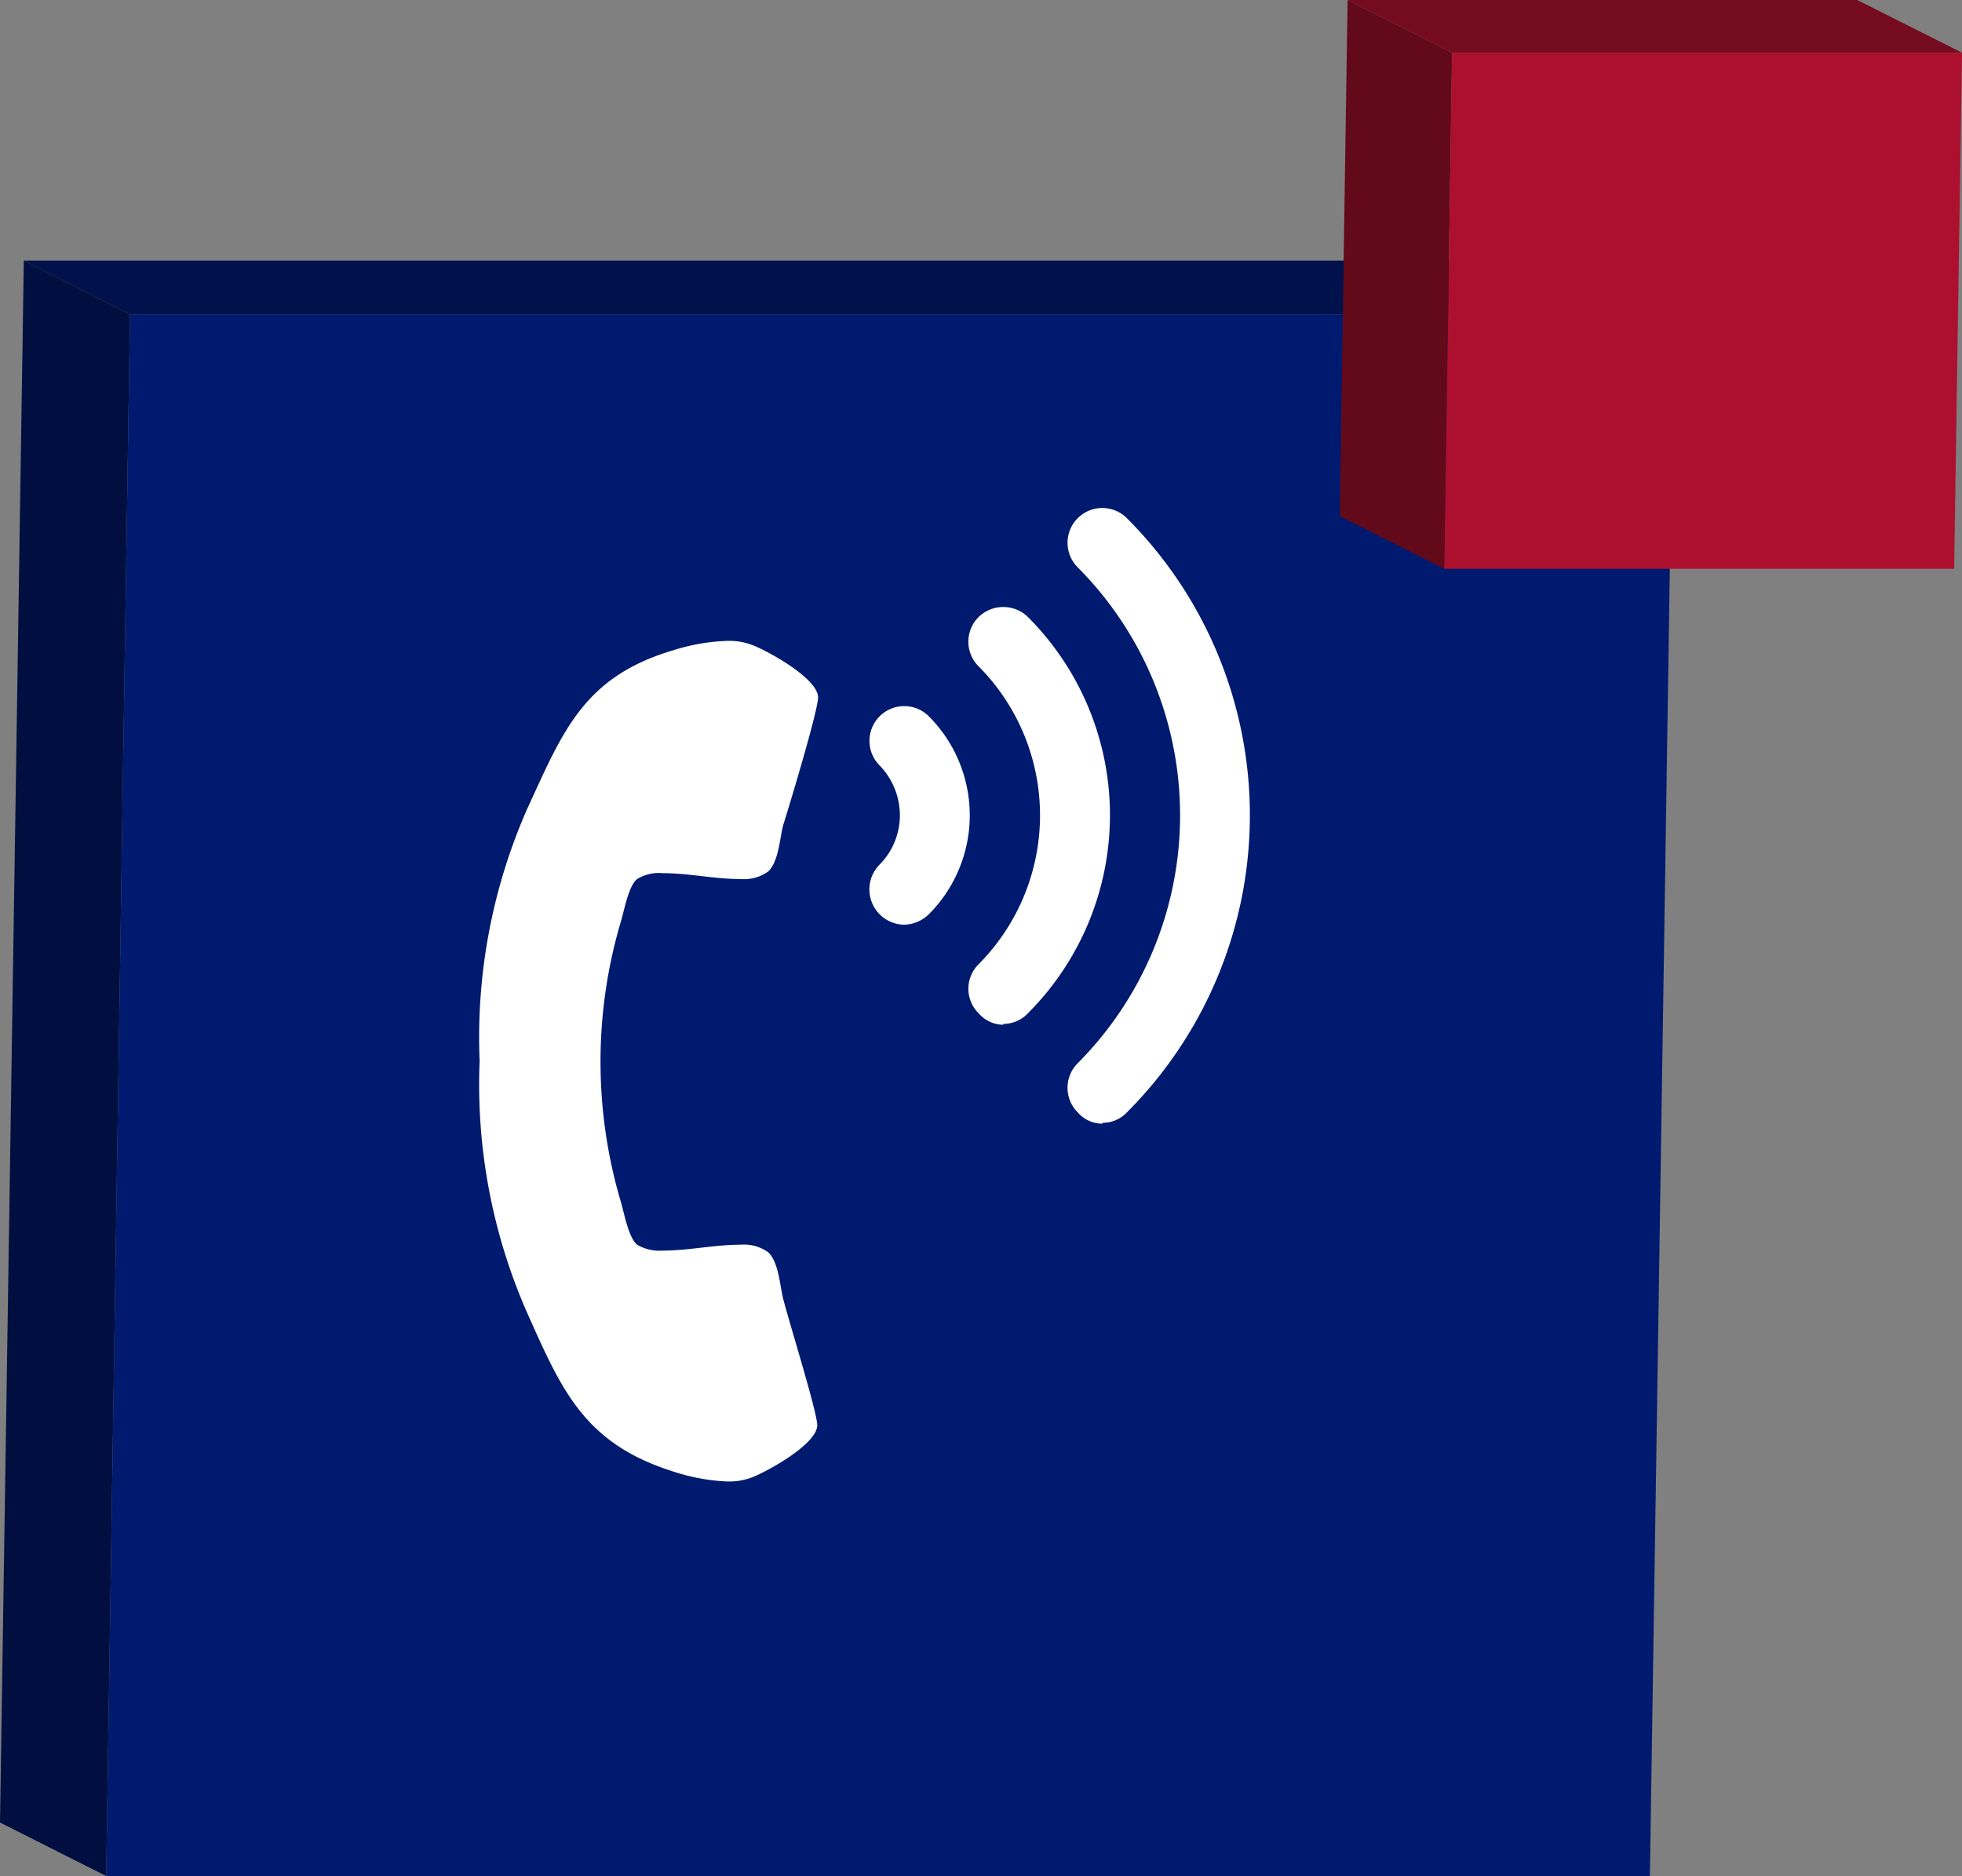 <svg xmlns="http://www.w3.org/2000/svg" viewBox="0 0 70.03 66.95"><rect x="0" y="0" width="70.03" height="66.95" fill="#808080" stroke="none"/><defs><style>.cls-1{isolation:isolate;}.cls-2{fill:#000f3f;}.cls-3{fill:#00114b;}.cls-4{fill:#001a6f;}.cls-5{fill:#62091a;}.cls-6{fill:#750b1f;}.cls-7{fill:#ad102e;}.cls-8{fill:#fff;}</style></defs><title>tel</title><g id="Capa_2" data-name="Capa 2"><g id="Diseño_PC" data-name="Diseño PC"><g class="cls-1"><polygon class="cls-2" points="3.79 66.95 0 65.04 0.85 9.3 4.64 11.21 3.79 66.95"/><polygon class="cls-3" points="4.64 11.21 0.85 9.3 55.94 9.3 59.74 11.21 4.64 11.21"/><polygon class="cls-4" points="59.74 11.21 58.89 66.95 3.79 66.95 4.64 11.21 59.74 11.21"/></g><g class="cls-1"><polygon class="cls-5" points="51.55 20.3 47.82 18.42 48.1 0 51.83 1.88 51.55 20.3"/><polygon class="cls-6" points="51.83 1.88 48.1 0 66.29 0 70.03 1.88 51.83 1.88"/><polygon class="cls-7" points="70.03 1.88 69.75 20.3 51.55 20.3 51.83 1.88 70.03 1.88"/></g><path class="cls-8" d="M29.17,50.86c0,.67-1.76,1.64-2.32,1.86a2.3,2.3,0,0,1-.88.15,7.06,7.06,0,0,1-1.92-.35c-3.2-1-4-2.91-5.23-5.66a20.22,20.22,0,0,1-1.7-9,20.2,20.2,0,0,1,1.7-9c1.27-2.75,2-4.71,5.23-5.66A7.08,7.08,0,0,1,26,22.87a2.31,2.31,0,0,1,.88.16c.56.22,2.32,1.19,2.32,1.86,0,.46-1,3.78-1.25,4.57-.12.48-.16,1.29-.53,1.64a1.49,1.49,0,0,1-1,.27c-.92,0-1.84-.21-2.76-.21a1.51,1.51,0,0,0-.92.21c-.31.25-.46,1.13-.58,1.52a17.58,17.58,0,0,0,0,10c.12.4.27,1.27.58,1.53a1.58,1.58,0,0,0,.92.21c.92,0,1.84-.21,2.76-.21a1.49,1.49,0,0,1,1,.27c.37.35.41,1.15.53,1.64C28.13,47.07,29.17,50.39,29.17,50.86ZM32.27,33a1.31,1.31,0,0,0,.88-.37,5,5,0,0,0,0-7.07,1.24,1.24,0,1,0-1.75,1.76,2.57,2.57,0,0,1,.72,1.77,2.5,2.5,0,0,1-.72,1.76A1.26,1.26,0,0,0,32.27,33Zm3.54,3.54a1.2,1.2,0,0,0,.88-.38,10,10,0,0,0,0-14.14,1.26,1.26,0,0,0-1.76,0,1.24,1.24,0,0,0,0,1.76,7.54,7.54,0,0,1,0,10.63,1.23,1.23,0,0,0,0,1.75A1.17,1.17,0,0,0,35.81,36.57Zm3.54,3.53a1.19,1.19,0,0,0,.87-.37,15,15,0,0,0,0-21.21,1.24,1.24,0,1,0-1.75,1.76,12.54,12.54,0,0,1,0,17.69,1.24,1.24,0,0,0,0,1.76A1.16,1.16,0,0,0,39.35,40.1Z"/></g></g></svg>